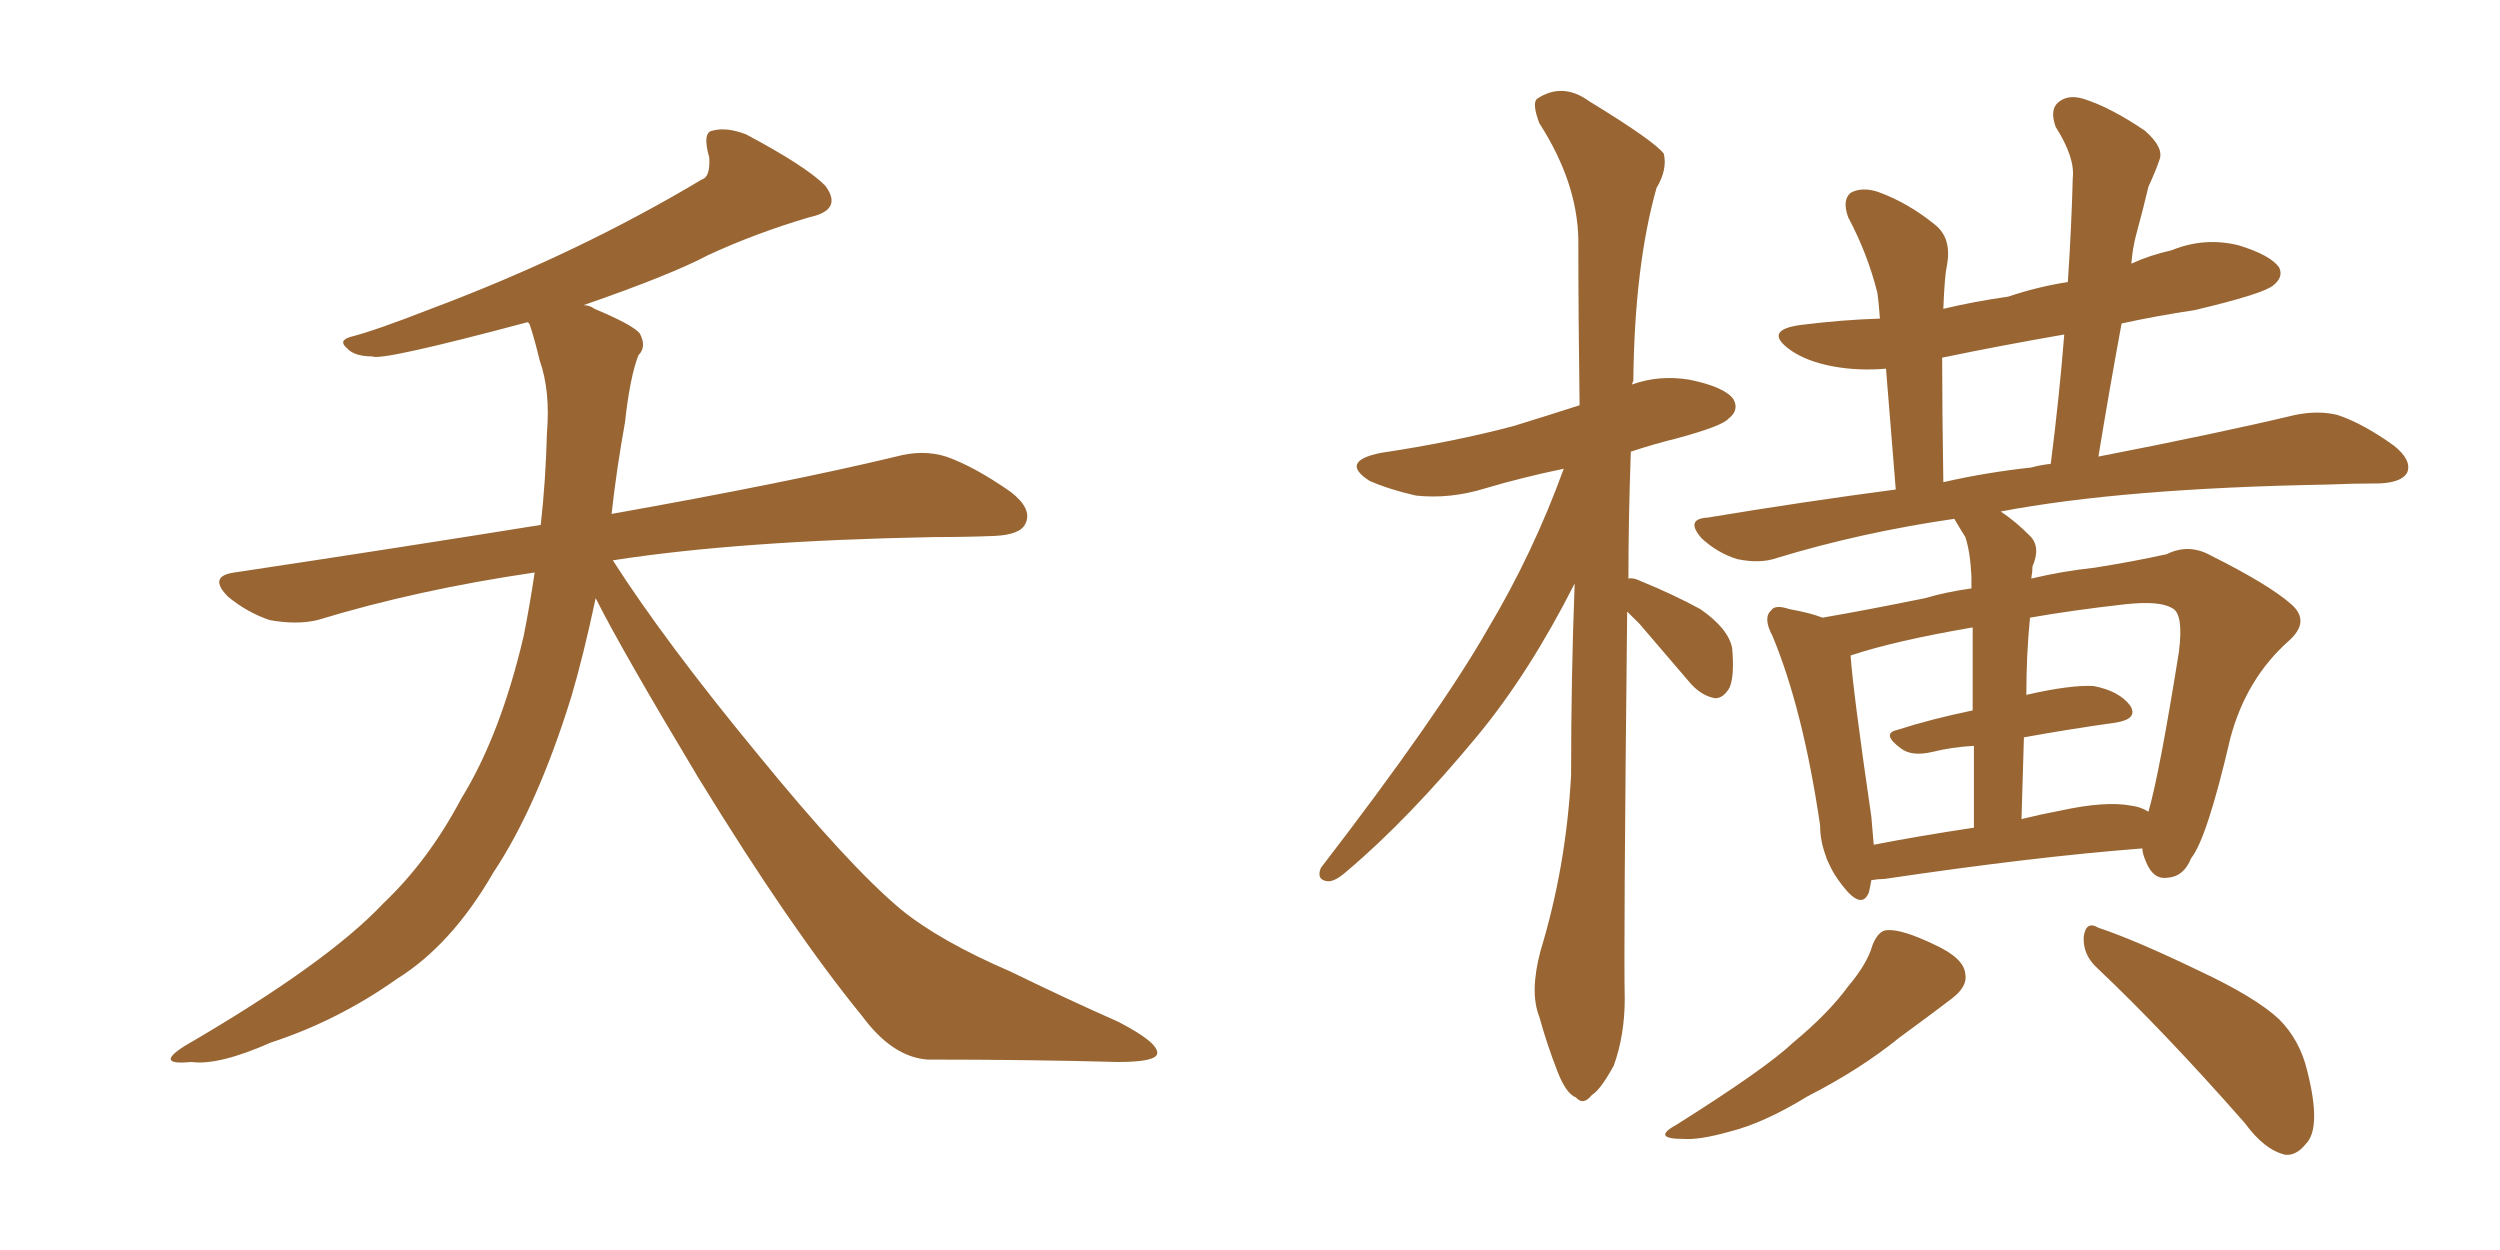 <svg xmlns="http://www.w3.org/2000/svg" xmlns:xlink="http://www.w3.org/1999/xlink" width="300" height="150"><path fill="#996633" padding="10" d="M64.16 68.70L64.16 68.70L64.16 68.70Q50.10 70.75 38.09 74.41L38.09 74.41Q35.60 75 32.37 74.41L32.37 74.41Q29.74 73.54 27.39 71.63L27.39 71.63Q24.90 69.14 28.13 68.70L28.13 68.70Q47.61 65.77 64.89 62.99L64.89 62.99Q65.48 57.71 65.63 52.00L65.63 52.00Q66.06 46.88 64.75 43.21L64.75 43.21Q64.16 40.72 63.57 38.96L63.57 38.96Q63.43 38.67 63.28 38.67L63.28 38.67Q45.70 43.36 44.68 42.77L44.68 42.77Q42.48 42.77 41.60 41.75L41.60 41.75Q40.58 40.87 42.04 40.43L42.04 40.43Q44.97 39.70 51.71 37.06L51.71 37.06Q69.29 30.47 84.23 21.53L84.23 21.53Q85.25 21.24 85.11 18.90L85.11 18.90Q84.23 15.82 85.55 15.67L85.55 15.67Q87.16 15.23 89.50 16.11L89.50 16.11Q96.68 19.92 99.02 22.27L99.02 22.27Q101.22 25.20 97.12 26.07L97.12 26.07Q90.67 27.98 84.96 30.62L84.96 30.62Q80.57 32.96 70.02 36.62L70.02 36.62Q70.75 36.62 71.34 37.06L71.34 37.06Q75.88 38.96 76.76 39.99L76.76 39.99Q77.64 41.60 76.61 42.63L76.61 42.63Q75.59 45.26 75 50.68L75 50.68Q73.97 56.40 73.39 61.67L73.39 61.67Q94.78 57.86 107.52 54.79L107.52 54.79Q110.74 53.91 113.53 54.79L113.53 54.79Q116.89 55.96 121.29 59.03L121.29 59.03Q123.93 61.08 123.05 62.84L123.05 62.84Q122.46 64.16 119.38 64.31L119.38 64.31Q116.02 64.45 112.06 64.45L112.06 64.45Q88.62 64.89 73.54 67.24L73.54 67.24Q79.83 77.05 90.82 90.38L90.82 90.38Q101.81 103.86 108.11 109.13L108.11 109.13Q112.79 112.94 121.29 116.60L121.29 116.60Q127.88 119.82 134.18 122.61L134.18 122.61Q139.01 125.10 138.87 126.42L138.87 126.42Q138.72 127.44 134.18 127.44L134.18 127.44Q123.63 127.15 111.33 127.15L111.33 127.15Q107.08 126.86 103.42 121.88L103.42 121.88Q94.92 111.47 83.79 93.31L83.79 93.31Q74.56 77.93 71.48 71.78L71.48 71.78Q70.02 78.66 68.55 83.64L68.55 83.64Q64.45 96.83 59.18 104.74L59.18 104.74Q54.20 113.38 47.61 117.48L47.61 117.48Q40.58 122.46 32.52 125.10L32.52 125.10Q26.22 127.88 23.00 127.44L23.00 127.44Q18.46 127.88 22.12 125.54L22.12 125.54Q39.26 115.58 46.00 108.40L46.00 108.40Q51.42 103.27 55.37 95.80L55.37 95.80Q60.06 88.18 62.84 76.32L62.84 76.32Q63.57 72.66 64.16 68.70ZM195.26 73.39L195.26 73.39Q194.82 114.11 194.97 119.82L194.97 119.82Q194.97 124.22 193.65 127.88L193.65 127.88Q192.04 130.81 191.02 131.40L191.02 131.40Q189.99 132.71 189.11 131.69L189.11 131.69Q187.94 131.25 186.91 128.61L186.91 128.61Q185.60 125.24 184.72 122.02L184.72 122.02Q183.54 119.09 184.86 114.11L184.86 114.11Q187.94 104.00 188.53 93.02L188.53 93.02Q188.53 81.15 188.96 70.02L188.96 70.02Q183.54 80.71 177.39 88.18L177.39 88.18Q169.04 98.29 161.57 104.59L161.57 104.59Q160.25 105.76 159.38 105.76L159.38 105.76Q157.91 105.62 158.50 104.15L158.50 104.15Q172.71 85.69 178.56 75.44L178.56 75.44Q183.98 66.36 187.65 56.25L187.65 56.25Q182.67 57.28 178.27 58.59L178.27 58.59Q174.02 59.91 169.92 59.47L169.92 59.47Q166.70 58.74 164.36 57.71L164.36 57.71Q160.69 55.37 165.67 54.35L165.67 54.35Q174.46 53.03 181.64 51.12L181.64 51.12Q185.45 49.95 189.55 48.63L189.55 48.63Q189.40 38.09 189.40 28.71L189.40 28.71Q189.26 21.83 184.72 14.79L184.72 14.79Q183.84 12.45 184.42 11.87L184.42 11.87Q187.50 9.81 190.72 12.16L190.72 12.16Q198.63 16.99 199.66 18.46L199.66 18.46Q200.10 20.36 198.78 22.56L198.78 22.56Q196.14 31.93 196.00 45.70L196.00 45.70Q195.85 46.00 195.85 46.14L195.85 46.14Q199.07 44.97 202.73 45.56L202.73 45.56Q206.98 46.44 208.01 47.90L208.01 47.90Q208.74 49.22 207.42 50.24L207.42 50.24Q206.69 51.12 201.27 52.59L201.27 52.59Q198.34 53.32 195.70 54.20L195.70 54.20Q195.41 62.26 195.41 69.43L195.41 69.43Q196.00 69.29 196.88 69.73L196.88 69.73Q200.83 71.34 204.05 73.10L204.05 73.10Q207.42 75.44 207.86 77.78L207.86 77.78Q208.15 81.01 207.57 82.47L207.57 82.47Q206.84 83.79 205.81 83.79L205.81 83.79Q204.20 83.50 202.88 82.03L202.88 82.03Q199.51 78.08 196.73 74.85L196.73 74.85Q195.85 73.97 195.26 73.39ZM219.14 102.83L219.14 102.83Q218.41 100.93 218.41 99.02L218.41 99.02Q216.36 85.11 212.70 76.32L212.70 76.32Q211.52 74.12 212.55 73.24L212.55 73.24Q212.99 72.51 214.75 73.10L214.75 73.10Q217.24 73.54 218.70 74.12L218.70 74.12Q223.83 73.24 231.01 71.78L231.01 71.78Q233.50 71.04 236.57 70.61L236.57 70.61Q236.57 69.58 236.57 69.14L236.57 69.14Q236.43 66.21 235.84 64.45L235.84 64.45Q235.11 63.28 234.52 62.26L234.52 62.26Q223.39 63.87 213.28 66.94L213.28 66.94Q211.23 67.68 208.45 67.09L208.45 67.09Q206.10 66.36 204.20 64.60L204.20 64.60Q202.15 62.26 204.93 62.11L204.93 62.11Q216.36 60.21 227.49 58.74L227.49 58.74Q226.76 49.66 226.32 44.24L226.32 44.24Q222.95 44.53 219.87 43.95L219.87 43.95Q216.80 43.36 214.89 42.04L214.89 42.04Q211.38 39.55 216.36 38.96L216.36 38.96Q221.04 38.38 225.59 38.23L225.59 38.23Q225.44 36.18 225.29 35.16L225.29 35.16Q224.12 30.47 221.78 26.07L221.78 26.07Q221.04 24.02 222.07 23.14L222.07 23.14Q223.39 22.41 225.29 23.00L225.29 23.00Q228.96 24.32 232.18 26.95L232.18 26.95Q234.23 28.56 233.64 31.79L233.64 31.79Q233.35 33.11 233.20 37.06L233.20 37.06Q236.87 36.18 240.97 35.60L240.97 35.60Q244.48 34.42 248.14 33.84L248.14 33.84Q248.58 27.25 248.73 21.39L248.73 21.39Q249.02 18.90 246.68 15.23L246.68 15.23Q245.95 13.18 246.97 12.30L246.97 12.30Q248.14 11.28 250.05 11.87L250.05 11.87Q253.27 12.89 257.37 15.67L257.37 15.67Q259.72 17.72 259.13 19.19L259.13 19.19Q258.69 20.51 257.81 22.41L257.81 22.41Q257.23 24.90 256.35 28.13L256.35 28.13Q255.91 29.74 255.76 31.64L255.76 31.64Q257.96 30.62 260.60 30.03L260.60 30.03Q264.55 28.42 268.65 29.44L268.65 29.44Q272.46 30.62 273.49 32.08L273.49 32.08Q274.07 33.25 272.75 34.28L272.75 34.28Q271.44 35.30 263.38 37.21L263.38 37.21Q258.54 37.94 254.59 38.82L254.59 38.82Q253.13 46.73 251.81 54.79L251.81 54.79Q266.16 52.00 275.39 49.80L275.39 49.80Q278.17 49.22 280.52 49.80L280.52 49.80Q283.59 50.83 287.26 53.47L287.26 53.47Q289.45 55.22 288.87 56.69L288.87 56.69Q288.28 57.86 285.64 58.01L285.64 58.01Q282.42 58.01 279.20 58.15L279.20 58.15Q254.74 58.59 240.09 61.38L240.09 61.38Q241.85 62.55 243.60 64.31L243.60 64.31Q244.92 65.63 243.90 67.97L243.90 67.97Q243.90 68.55 243.75 69.43L243.75 69.43Q247.41 68.55 251.37 68.12L251.37 68.12Q256.05 67.38 260.01 66.50L260.01 66.50Q262.65 65.19 265.28 66.65L265.28 66.65Q272.31 70.17 274.95 72.51L274.95 72.51Q277.29 74.56 274.66 76.90L274.66 76.90Q269.53 81.45 267.63 88.62L267.63 88.62Q264.84 100.63 262.94 102.98L262.94 102.98Q262.06 105.18 260.16 105.32L260.16 105.32Q258.40 105.62 257.52 103.42L257.52 103.42Q257.08 102.39 257.08 101.81L257.08 101.81Q243.90 102.83 226.17 105.47L226.17 105.47Q225.44 105.47 224.56 105.62L224.56 105.62Q224.41 106.49 224.27 107.08L224.27 107.08Q223.39 109.28 221.04 106.20L221.04 106.20Q220.02 104.88 219.58 103.86L219.58 103.86Q219.14 102.98 219.14 102.83ZM255.76 96.68L255.76 96.68Q256.93 96.83 257.81 97.41L257.81 97.41Q259.13 92.87 261.47 78.22L261.47 78.22Q262.06 73.54 260.60 72.95L260.60 72.95Q259.13 72.07 255.03 72.51L255.03 72.51Q248.58 73.24 243.60 74.12L243.60 74.12Q243.16 78.52 243.16 83.50L243.16 83.50Q243.16 83.35 243.31 83.35L243.31 83.35Q248.44 82.18 251.22 82.32L251.22 82.32Q254.30 82.91 255.62 84.67L255.62 84.67Q256.64 86.28 253.86 86.72L253.86 86.72Q248.58 87.45 242.87 88.48L242.87 88.48Q242.72 93.02 242.58 98.29L242.58 98.29Q244.92 97.71 247.27 97.27L247.27 97.27Q252.69 96.09 255.76 96.68ZM224.85 101.37L224.85 101.37Q230.13 100.34 236.87 99.32L236.87 99.32Q236.87 93.60 236.87 89.50L236.87 89.50Q234.23 89.65 231.88 90.23L231.88 90.23Q229.39 90.82 228.08 89.79L228.08 89.79Q225.73 88.04 227.64 87.60L227.64 87.60Q231.74 86.28 236.72 85.25L236.72 85.25Q236.72 78.96 236.72 75.29L236.72 75.29Q227.34 76.90 222.07 78.66L222.07 78.66Q222.36 82.91 224.56 98.00L224.56 98.00Q224.71 99.90 224.85 101.37ZM243.75 56.10L243.75 56.10Q244.78 55.81 246.09 55.66L246.09 55.66Q247.12 47.61 247.71 40.14L247.71 40.14Q240.09 41.46 233.06 42.92L233.06 42.92Q233.06 48.93 233.20 57.86L233.20 57.86Q238.33 56.69 243.75 56.10ZM224.71 113.38L224.71 113.38Q225.44 111.62 226.46 111.62L226.46 111.62Q228.22 111.47 232.18 113.38L232.18 113.38Q235.69 114.99 235.84 116.89L235.84 116.89Q236.13 118.36 234.23 119.82L234.23 119.82Q232.32 121.29 227.93 124.51L227.93 124.51Q223.24 128.32 216.94 131.54L216.94 131.54Q211.67 134.77 207.57 135.79L207.57 135.79Q203.91 136.82 202.00 136.67L202.00 136.67Q198.05 136.67 201.27 134.91L201.27 134.91Q211.96 128.17 215.19 125.10L215.19 125.10Q219.43 121.58 221.78 118.36L221.78 118.36Q224.12 115.58 224.71 113.38ZM251.66 116.16L251.66 116.16L251.66 116.16Q249.90 114.55 250.05 112.35L250.05 112.35Q250.34 110.45 251.81 111.33L251.81 111.33Q256.20 112.79 263.82 116.46L263.82 116.46Q270.70 119.68 273.49 122.31L273.49 122.31Q275.98 124.80 276.86 128.47L276.86 128.47Q278.61 135.35 276.71 137.26L276.71 137.26Q275.54 138.72 274.22 138.57L274.22 138.57Q271.73 137.99 269.38 134.77L269.38 134.77Q259.72 123.78 251.66 116.16Z"/></svg>